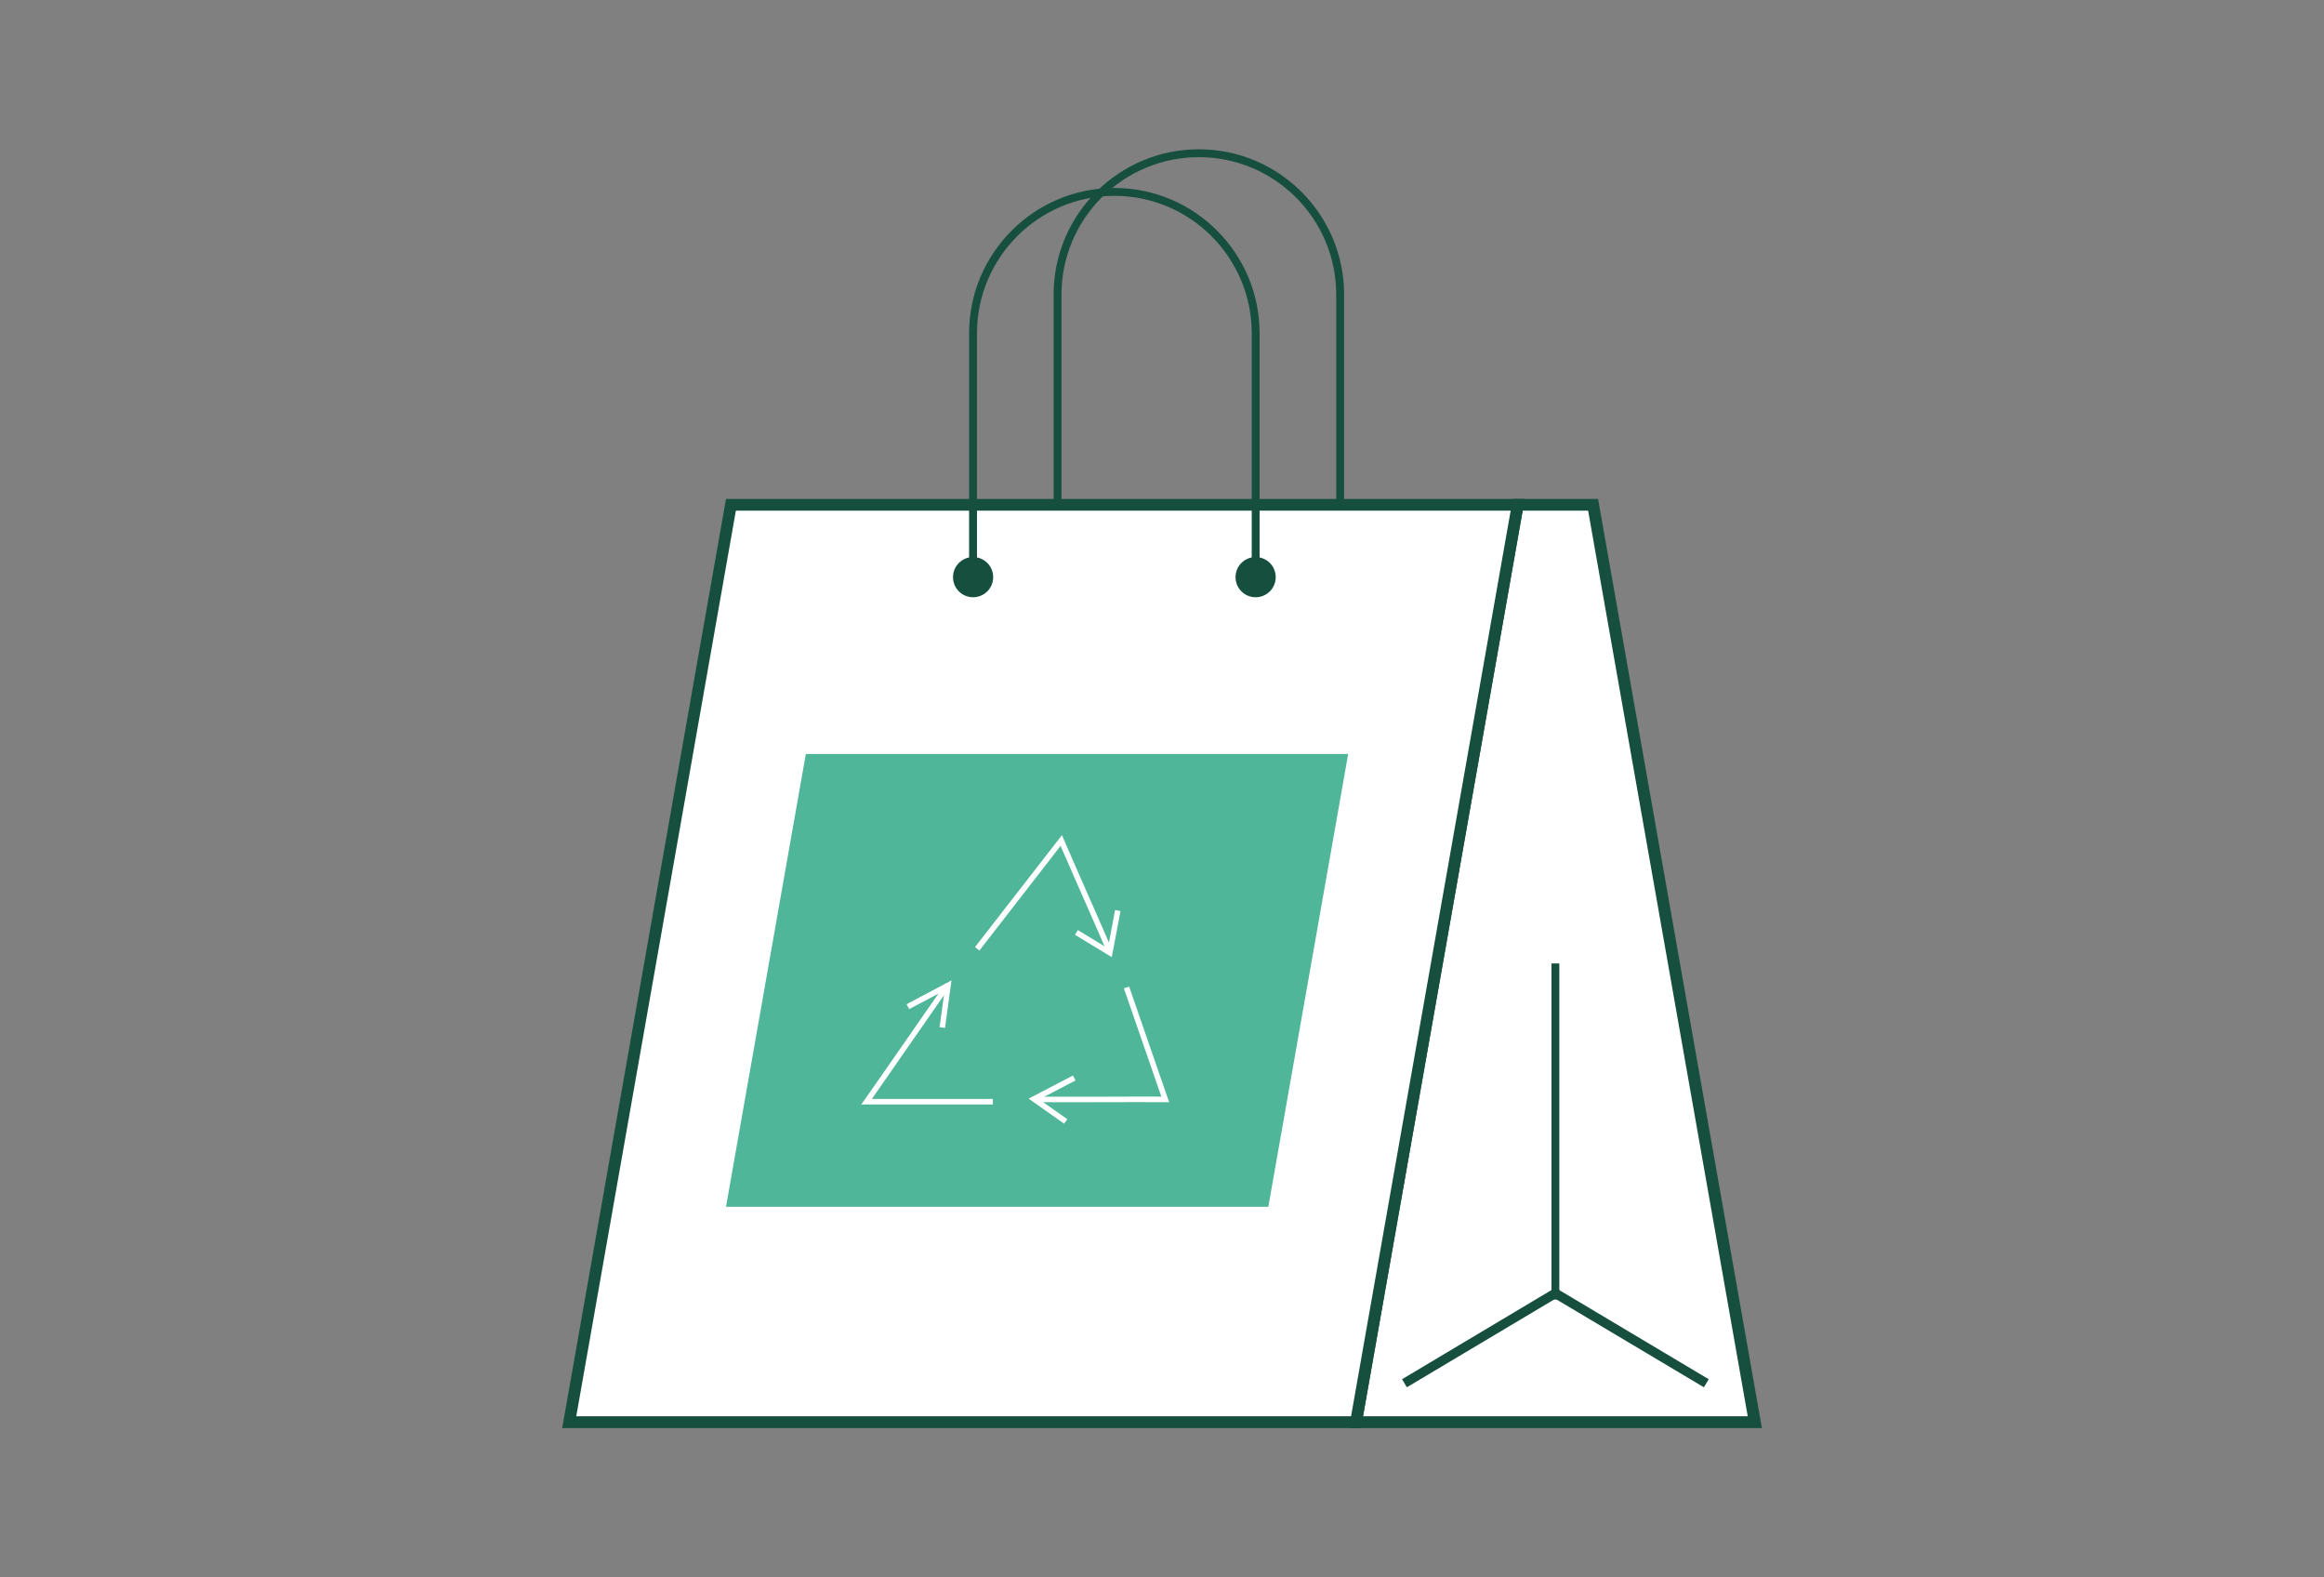 <?xml version="1.0" encoding="UTF-8"?>
<svg id="_圖層_1" data-name="圖層 1" xmlns="http://www.w3.org/2000/svg" xmlns:xlink="http://www.w3.org/1999/xlink" version="1.1" viewBox="0 0 280 190">
  <rect x="0" y="0" width="280" height="190" fill="#808080" stroke="none"/>
  <defs>
    <style>
      .cls-1 {
        fill: #003c7e;
      }

      .cls-1, .cls-2, .cls-3, .cls-4, .cls-5, .cls-6, .cls-7, .cls-8, .cls-9, .cls-10, .cls-11, .cls-12, .cls-13, .cls-14, .cls-15, .cls-16, .cls-17, .cls-18, .cls-19, .cls-20, .cls-21, .cls-22, .cls-23, .cls-24, .cls-25, .cls-26, .cls-27, .cls-28, .cls-29, .cls-30, .cls-31, .cls-32, .cls-33, .cls-34, .cls-35, .cls-36, .cls-37, .cls-38, .cls-39, .cls-40, .cls-41 {
        stroke-width: 0px;
      }

      .cls-2 {
        fill: #4fb299;
      }

      .cls-3 {
        fill: #469fa0;
      }

      .cls-4 {
        fill: #4db09b;
      }

      .cls-5 {
        fill: #47a19f;
      }

      .cls-6 {
        fill: #3472ac;
      }

      .cls-7 {
        fill: #306aad;
      }

      .cls-8 {
        fill: #3573ab;
      }

      .cls-9 {
        fill: #459da1;
      }

      .cls-10 {
        fill: #4aa89d;
      }

      .cls-42 {
        clip-path: url(#clippath);
      }

      .cls-11 {
        fill: none;
      }

      .cls-12 {
        fill: #50b699;
      }

      .cls-13 {
        fill: #50b399;
      }

      .cls-14 {
        fill: #4baa9c;
      }

      .cls-15 {
        fill: #50b699;
      }

      .cls-16 {
        fill: #3470ab;
      }

      .cls-17 {
        fill: #47a39e;
      }

      .cls-18 {
        fill: #174f3e;
      }

      .cls-19 {
        fill: #326bad;
      }

      .cls-20 {
        fill: #306cad;
      }

      .cls-21 {
        fill: #4dae9b;
      }

      .cls-22 {
        fill: #469ea0;
      }

      .cls-23 {
        fill: #46a29f;
      }

      .cls-24 {
        fill: #326dab;
      }

      .cls-25 {
        fill: #4fb499;
      }

      .cls-26 {
        fill: #346eac;
      }

      .cls-27 {
        fill: #4db19a;
      }

      .cls-28 {
        fill: #4cab9c;
      }

      .cls-29 {
        fill: #4caf9a;
      }

      .cls-30 {
        fill: #4cac9b;
      }

      .cls-31 {
        fill: #346fac;
      }

      .cls-32 {
        fill: #51b598;
      }

      .cls-33 {
        fill: #48a59e;
      }

      .cls-34 {
        fill: #3371ab;
      }

      .cls-35 {
        fill: #fff;
      }

      .cls-36 {
        fill: #47a0a1;
      }

      .cls-37 {
        fill: #4ba99c;
      }

      .cls-38 {
        fill: #49a69e;
      }

      .cls-39 {
        fill: #49a69d;
      }

      .cls-40 {
        fill: #47a39f;
      }

      .cls-41 {
        fill: #4bad9b;
      }
    </style>
    <clipPath id="clippath">
      <rect class="cls-11" x="-1500" y="-1295.37" width="1920" height="720"/>
    </clipPath>
  </defs>
  <g class="cls-42">
    <rect class="cls-1" x="-1925.01" y="-1130.12" width="2768.81" height="1985.55" transform="translate(-677.95 403.25) rotate(90)"/>
    <g>
      <path class="cls-12" d="M-1028.87,1074.74c-130.61-129.56-202.94-302.22-203.68-486.19-.74-183.96,70.2-357.21,199.76-487.81C-903.23-29.87-730.57-102.21-546.6-102.95c183.97-.74,357.2,70.2,487.81,199.76,269.62,267.45,271.38,704.39,3.92,974.01-236.12,238.03-604.32,267.31-872.88,86.85-35.63-23.94-69.54-51.6-101.12-82.93ZM-546.56-93.13c-181.34.73-351.54,72.04-479.25,200.78-263.64,265.77-261.9,696.47,3.87,960.11,31.15,30.89,64.54,58.13,99.68,81.74,264.73,177.85,627.69,149.01,860.43-85.61,263.63-265.77,261.9-696.47-3.87-960.11-31.21-30.96-64.87-58.51-100.57-82.5-111.57-74.96-242.91-114.97-380.28-114.42Z"/>
      <path class="cls-32" d="M-1028.69,1054.73c-265.18-267.47-263.32-700.82,4.16-966,129.57-128.46,301.41-198.77,483.86-197.99,182.45.78,353.67,72.56,482.14,202.15,265.18,267.47,263.32,700.82-4.16,966-234.76,232.75-597.24,259.78-861.72,82.09-36.86-24.76-71.84-53.53-104.28-86.25ZM-540.71-99.49c-179.84-.78-349.23,68.53-476.94,195.16-127.72,126.62-198.48,295.4-199.25,475.24-.77,179.84,68.53,349.23,195.16,476.94,126.62,127.72,295.4,198.48,475.24,199.26,179.84.77,349.22-68.53,476.94-195.16,127.72-126.62,198.48-295.4,199.25-475.25.77-179.84-68.53-349.22-195.16-476.94-32.03-32.31-66.76-60.97-103.69-85.78-109.03-73.26-237.21-112.89-371.56-113.47Z"/>
      <path class="cls-25" d="M-1028.52,1034.73c-260.75-267.5-255.26-697.25,12.24-958,129.58-126.31,300.59-194.6,481.54-192.29,180.94,2.31,350.15,74.94,476.47,204.53,126.31,129.58,194.6,300.59,192.29,481.54-2.31,180.94-74.95,350.15-204.53,476.46-129.58,126.31-300.59,194.6-481.54,192.29-133.22-1.7-260.08-41.53-368.14-114.13-38.71-26.01-75.01-56.22-108.33-90.4ZM-534.86-105.85c-178.35-2.28-346.91,65.03-474.63,189.53-263.66,257.01-269.07,680.6-12.07,944.27,124.5,127.73,291.28,199.32,469.63,201.6,178.35,2.28,346.91-65.04,474.63-189.53,127.72-124.5,199.32-291.29,201.6-469.64,2.28-178.35-65.03-346.91-189.53-474.63C-98.07,62.06-133.84,32.29-172,6.65c-106.51-71.56-231.56-110.81-362.86-112.49Z"/>
      <path class="cls-25" d="M-1028.34,1014.73c-124.16-129.59-190.43-299.78-186.59-479.21,3.84-179.43,77.32-346.63,206.92-470.8C-740.5-191.59-314.32-182.48-58.01,85.05c256.32,267.52,247.2,693.69-20.32,950-129.6,124.16-299.78,190.43-479.21,186.59-130.15-2.78-253.84-42.2-359.36-113.1-39.96-26.85-77.33-58.22-111.43-93.82ZM-1001.34,71.7c-127.73,122.38-200.15,287.17-203.94,464.02-3.79,176.85,61.53,344.59,183.91,472.32,122.38,127.72,287.17,200.15,464.02,203.94,176.85,3.79,344.59-61.53,472.32-183.91,127.73-122.38,200.15-287.17,203.94-464.02,3.78-176.85-61.53-344.59-183.91-472.32C-98.6,56.65-135.13,26.11-173.91.06c-252.65-169.75-598.83-147.37-827.43,71.64Z"/>
      <path class="cls-13" d="M-1028.17,994.73c-122.01-129.6-186.26-298.96-180.89-476.89,5.37-177.92,79.7-343.11,209.3-465.12,129.6-122.02,298.96-186.26,476.89-180.9C-344.96-122.81-179.78-48.49-57.76,81.13c122.02,129.6,186.26,298.96,180.89,476.89-5.36,177.92-79.7,343.11-209.3,465.12-230.51,217.01-576.07,237.61-828.43,68.04-40.55-27.24-78.71-59.42-113.58-96.45ZM-523.16-118.57c-175.36-5.29-342.28,58.03-470.01,178.28-127.74,120.26-201,283.06-206.28,458.42-5.29,175.36,58.03,342.28,178.29,470.01,34.38,36.52,71.96,68.2,111.94,95.07,248.71,167.08,589.31,146.8,816.48-67.06C170.94,767.89,183.5,351.4-64.75,87.71-99.13,51.19-136.97,19.15-177.6-8.15c-101.5-68.19-220.34-106.64-345.57-110.42Z"/>
      <path class="cls-2" d="M-1027.99,974.72c-119.87-129.61-182.09-298.15-175.19-474.56,6.89-176.41,82.07-339.58,211.68-459.44,129.61-119.87,298.15-182.09,474.56-175.19C-340.53-127.59-177.37-52.41-57.5,77.2,62.37,206.82,124.59,375.36,117.7,551.77c-6.89,176.41-82.07,339.58-211.69,459.45-129.61,119.87-298.15,182.09-474.56,175.19-124-4.84-241.44-43.42-341.91-110.92-42.47-28.54-81.92-62.25-117.54-100.76ZM-517.32-124.93c-173.86-6.79-339.96,54.53-467.7,172.66h0c-127.74,118.14-201.83,278.94-208.62,452.8-6.79,173.86,54.53,339.96,172.66,467.7,118.13,127.75,278.94,201.83,452.8,208.63,173.86,6.79,339.96-54.53,467.7-172.66,127.74-118.14,201.83-278.95,208.63-452.81,6.79-173.86-54.53-339.96-172.66-467.7C-99.62,45.73-138.48,12.52-180.34-15.61c-99.01-66.52-214.78-104.55-336.97-109.32Z"/>
      <path class="cls-27" d="M-1027.82,954.72c-117.72-129.62-177.92-297.33-169.49-472.23,8.42-174.9,84.44-336.05,214.07-453.77C-715.66-214.3-300.25-194.3-57.24,73.29,60.48,202.91,120.67,370.62,112.25,545.52c-8.42,174.9-84.44,336.06-214.07,453.77-227.54,206.64-561.95,223.12-806.37,58.89-43.02-28.9-83.27-63.42-119.63-103.46ZM-976.86,35.74c-127.75,116.01-202.67,274.83-210.97,447.2-8.3,172.36,51.03,337.64,167.04,465.39,35.86,39.48,75.49,73.47,117.9,101.96,240.88,161.81,570.46,145.6,794.69-58.04,127.74-116.01,202.67-274.83,210.96-447.2,8.3-172.36-51.03-337.64-167.04-465.39C-100.13,40.19-139.76,6.2-182.17-22.29c-240.87-161.83-570.46-145.6-794.69,58.04Z"/>
      <path class="cls-4" d="M-1027.64,934.71c-238.58-267.61-214.96-679.43,52.65-918,129.64-115.57,296.52-173.74,469.91-163.8C-331.69-137.14-172.55-60.27-56.98,69.37,58.59,199,116.76,365.89,106.81,539.27c-9.94,173.39-86.81,332.52-216.45,448.09-129.64,115.57-296.52,173.74-469.91,163.8-117.85-6.76-229.11-44.44-324.59-108.58-44.99-30.23-86.49-66.34-123.51-107.87ZM-505.62-137.66c-170.87-9.8-335.33,47.53-463.08,161.42-263.72,235.11-287,640.94-51.89,904.67,113.9,127.76,270.72,203.51,441.59,213.31,170.87,9.8,335.33-47.53,463.08-161.42,127.75-113.89,203.51-270.72,213.31-441.59,9.8-170.87-47.52-335.33-161.42-463.08C-100.52,34.72-141.4-.86-185.75-30.65c-94.08-63.21-203.74-100.35-319.87-107.01Z"/>
      <path class="cls-29" d="M-1027.47,914.7c-113.42-129.65-169.57-295.7-158.1-467.58,11.47-171.88,89.19-329,218.84-442.42C-699.09-229.44-290.87-202.19-56.72,65.45,56.7,195.09,112.84,361.15,101.37,533.03c-11.47,171.88-89.19,329-218.84,442.42-129.65,113.42-295.71,169.57-467.58,158.1-114.79-7.66-222.97-44.86-315.98-107.35-46.26-31.08-88.77-68.43-126.44-111.49ZM-960.54,11.77c-127.76,111.77-204.35,266.61-215.65,435.98-11.31,169.38,44.02,333.01,155.79,460.78,111.77,127.75,266.6,204.34,435.98,215.65,169.38,11.3,333.01-44.02,460.77-155.8C4.11,856.61,80.7,701.78,92,532.4,103.31,363.03,47.98,199.39-63.79,71.63-101.01,29.08-142.68-7.28-187.53-37.41-420.68-194.06-739.35-181.74-960.54,11.77Z"/>
      <path class="cls-29" d="M-1027.29,894.7c-229.71-267.66-198.83-672.29,68.83-902C-690.81-237-286.17-206.11-56.47,61.53c229.71,267.66,198.83,672.29-68.83,902-222.9,191.29-540.77,201.87-773.52,45.49-46.74-31.4-90.06-69.56-128.48-114.32ZM-952.39-.21c-263.75,226.35-294.17,625.08-67.82,888.83,226.37,263.73,625.08,294.18,888.83,67.82C132.37,730.09,162.8,331.36-63.55,67.61-101.42,23.48-144.08-14.08-190.16-45.04-419.5-199.12-732.76-188.7-952.39-.21Z"/>
      <path class="cls-21" d="M-1027.12,874.69c-109.13-129.67-161.22-294.07-146.7-462.93,14.53-168.85,93.94-321.94,223.61-431.07C-682.52-244.57-281.46-210.06-56.21,57.61c225.27,267.68,190.77,668.72-76.91,893.99-129.67,109.13-294.07,161.23-462.93,146.7-108.66-9.35-210.77-45.55-298.86-104.74-48.8-32.79-93.31-72.64-132.21-118.87ZM-944.23-12.2c-127.77,107.53-206.02,258.38-220.34,424.76-14.31,166.38,37.02,328.38,144.55,456.15,107.53,127.77,258.38,206.02,424.76,220.34,166.38,14.31,328.38-37.02,456.15-144.55C124.66,722.53,158.66,327.35-63.31,63.59-101.79,17.87-145.46-20.94-192.76-52.72-418.32-204.27-726.19-195.7-944.23-12.2Z"/>
      <path class="cls-41" d="M-1026.95,854.69c-220.83-267.7-182.7-665.16,85-885.99C-674.25-252.14-276.8-214-55.95,53.69c220.83,267.7,182.71,665.16-85,885.99-219.66,181.21-526.64,188.06-751.78,36.8-49.23-33.08-94.59-73.76-134.22-121.8ZM-936.07-24.19c-263.77,217.6-301.35,609.22-83.75,873,105.4,127.78,254.27,206.86,419.15,222.68,164.89,15.82,326.07-33.52,453.85-138.93C116.95,714.96,154.52,323.34-63.08,59.56-102.13,12.21-146.79-27.84-195.32-60.44c-221.82-149.03-524.32-142.28-740.75,36.26Z"/>
      <path class="cls-30" d="M-1026.77,834.68c-104.83-129.69-152.88-292.44-135.3-458.27,17.58-165.83,98.69-314.89,228.38-419.71,129.69-104.83,292.44-152.88,458.27-135.3C-309.59-161.02-160.53-79.92-55.7,49.77,49.13,179.46,97.18,342.22,79.6,508.05c-17.58,165.83-98.69,314.89-228.38,419.71-218,176.21-519.59,181.26-740.95,32.53-50.49-33.92-96.84-75.88-137.04-125.6ZM-476.38-169.48c-163.39-17.32-323.75,30.02-451.54,133.31-127.78,103.29-207.7,250.16-225.02,413.55-17.32,163.39,30.02,323.75,133.31,451.53,213.21,263.8,601.29,304.93,865.08,91.72,127.79-103.29,207.7-250.15,225.02-413.55C87.8,343.68,40.45,183.33-62.83,55.54-102.26,6.76-148.02-35.02-198.64-69.03c-81.99-55.09-176.72-89.73-277.74-100.45Z"/>
      <path class="cls-28" d="M-1026.59,814.67c-211.96-267.75-166.58-658.02,101.17-869.98h0c129.7-102.68,291.63-148.7,455.94-129.6C-305.16-165.8-158.12-83.84-55.44,45.86c211.96,267.75,166.58,658.02-101.17,869.98-216.3,171.24-512.54,174.54-730.16,28.31-51.76-34.78-99.09-78.03-139.82-129.47ZM-470.53-175.85c-161.9-18.83-321.44,26.52-449.23,127.69-263.8,208.84-308.52,593.37-99.68,857.17,40.14,50.7,86.75,93.3,137.76,127.57,214.41,144.04,506.31,140.81,719.41-27.89C101.53,699.85,146.25,315.32-62.59,51.52-102.51,1.09-149.22-41.99-201.11-76.86c-79.61-53.49-171.41-87.59-269.42-98.99Z"/>
      <path class="cls-28" d="M-1026.41,794.66c-100.53-129.71-144.53-290.81-123.9-453.61,20.64-162.81,103.43-307.83,233.15-408.36,129.71-100.53,290.81-144.53,453.61-123.89C-300.74-170.57-155.72-87.76-55.19,41.94c207.53,267.77,158.52,654.45-109.25,861.98-129.71,100.53-290.81,144.53-453.61,123.89-96.45-12.22-186.64-46.25-265.05-98.94-53.95-36.25-102.33-81.34-143.31-134.21ZM-464.69-182.21c-160.4-20.33-319.12,23.02-446.92,122.07-127.8,99.05-209.38,241.93-229.71,402.33-20.33,160.4,23.02,319.12,122.07,446.92,99.03,127.8,241.93,209.38,402.33,229.71,160.41,20.33,319.12-23.02,446.92-122.07C93.82,692.28,142.11,311.31-62.35,47.49-102.73-4.6-150.38-49.01-203.54-84.73c-77.25-51.9-166.13-85.44-261.14-97.48Z"/>
      <path class="cls-14" d="M-1026.24,774.66c-203.09-267.79-150.45-650.88,117.34-853.97,129.72-98.38,289.99-140.36,451.29-118.19C-296.32-175.34-153.32-91.7-54.93,38.02,43.45,167.75,85.42,328.02,63.26,489.31c-22.16,161.29-105.81,304.3-235.53,402.68-212.82,161.4-498.44,161.29-708.69,20.03-54.3-36.48-103.59-82.4-145.28-137.37ZM-458.84-188.58c-158.91-21.83-316.81,19.52-444.61,116.45-263.83,200.09-315.69,577.51-115.61,841.34,41.08,54.17,89.62,99.39,143.13,135.34,207.13,139.15,488.55,139.27,698.21-19.74,127.8-96.92,210.22-237.82,232.05-396.73C76.17,329.17,34.82,171.27-62.11,43.47-102.91-10.33-151.49-56.07-205.94-92.66c-74.89-50.32-160.89-83.28-252.9-95.92Z"/>
      <path class="cls-37" d="M-1026.06,754.65c-96.23-129.73-136.18-289.17-112.49-448.95,23.69-159.78,108.18-300.77,237.92-397.01C-632.82-289.97-253.32-233.7-54.67,34.11c198.65,267.81,142.39,647.31-125.42,845.96-211.04,156.55-491.39,154.8-698.01,15.98-55.58-37.34-105.85-84.64-147.96-141.41ZM-895.3-84.12c-263.84,195.71-319.28,569.59-123.57,833.43,195.7,263.85,569.58,319.28,833.43,123.57C78.41,677.17,133.84,303.29-61.87,39.44-103.37-16.5-152.87-63.07-207.64-99.86c-203.54-136.75-479.77-138.47-687.67,15.74Z"/>
      <path class="cls-10" d="M-1025.89,734.64c-194.21-267.84-134.32-643.74,133.51-837.95h0C-624.54-297.53-248.64-237.65-54.42,30.19,39.66,159.94,77.59,318.55,52.37,476.82c-25.22,158.27-110.56,297.25-240.3,391.32-209.23,151.72-484.36,148.4-687.36,11.99-56.86-38.21-108.1-86.89-150.6-145.5ZM-887.15-96.11h0c-263.86,191.33-322.86,561.66-131.53,825.52,191.35,263.86,561.67,322.86,825.52,131.53,127.82-92.68,211.89-229.6,236.74-385.52C68.42,319.5,31.06,163.24-61.63,35.42c-41.88-57.75-92.33-105.69-148.36-143.33-199.98-134.36-471.05-137.65-677.16,11.81Z"/>
      <path class="cls-10" d="M-1025.71,714.63c-91.93-129.75-127.83-287.54-101.09-444.3,26.74-156.75,112.93-293.71,242.69-385.64h0c129.75-91.93,287.54-127.83,444.3-101.09C-283.06-189.66-146.1-103.47-54.17,26.28,37.76,156.03,73.67,313.82,46.92,470.58c-26.74,156.76-112.93,293.71-242.69,385.65-207.36,146.92-477.33,142.03-676.74,8.05-58.17-39.08-110.34-89.16-153.2-149.65ZM-441.3-207.68c-154.42-26.35-309.87,9.02-437.69,99.59h0c-127.82,90.56-212.73,225.49-239.08,379.91-26.35,154.43,9.02,309.87,99.59,437.7,42.23,59.61,93.6,108.91,150.92,147.42,196.44,131.96,462.42,136.8,666.68-7.93C-73.05,758.44,11.85,623.51,38.2,469.09,64.55,314.66,29.18,159.22-61.39,31.39c-41.85-59.07-93.16-108.96-151.5-148.16-67.91-45.63-145.35-76.75-228.41-90.92Z"/>
      <path class="cls-39" d="M-1025.53,694.62c-89.78-129.76-123.66-286.72-95.39-441.97,28.27-155.25,115.31-290.19,245.07-379.97h0c129.76-89.77,286.73-123.66,441.97-95.39C-278.63-194.44-143.69-107.4-53.91,22.36c185.34,267.88,118.19,636.6-149.68,821.94-205.49,142.17-470.3,135.78-666.17,4.17-59.47-39.96-112.6-91.47-155.76-153.86ZM-435.45-214.05c-152.93-27.85-307.55,5.52-435.39,93.97-127.83,88.45-213.57,221.38-241.42,374.31-27.85,152.93,5.52,307.55,93.97,435.38,42.53,61.48,94.84,112.2,153.44,151.57,192.95,129.61,453.84,135.93,656.25-4.12C55.29,654.48,121.44,291.25-61.14,27.37c-42.12-60.88-94.32-112.2-153.98-152.28-65.61-44.08-140.24-74.55-220.33-89.14Z"/>
      <path class="cls-39" d="M-1025.35,674.61c-87.63-129.78-119.49-285.91-89.69-439.64,29.8-153.73,117.68-286.65,247.46-374.29C-599.69-320.22-234.56-249.44-53.66,18.45,127.24,286.35,56.47,651.47-211.43,832.37c-203.57,137.47-463.27,129.62-655.63.36-60.78-40.84-114.85-93.81-158.29-158.13ZM-862.69-132.08c-127.84,86.33-214.41,217.27-243.77,368.71-29.35,151.44,2.02,305.24,88.35,433.08,42.8,63.39,96.03,115.54,155.93,155.78,189.49,127.29,445.34,135.05,645.86-.36C47.58,646.93,117.3,287.25-60.9,23.34c-42.8-63.38-96.04-115.54-155.93-155.78-189.48-127.31-445.34-135.05-645.86.36Z"/>
      <path class="cls-38" d="M-1025.17,654.6c-85.48-129.78-115.31-285.09-83.98-437.3,31.33-152.22,120.05-283.13,249.84-368.61h0c129.78-85.47,285.1-115.31,437.3-83.98C-269.8-203.97-138.89-115.25-53.41,14.54,32.08,144.32,61.9,299.63,30.58,451.84-.75,604.06-89.47,734.96-219.26,820.45c-129.78,85.49-285.09,115.31-437.3,83.98-75.33-15.5-145.43-45.05-207.39-86.69-63.25-42.5-118.03-97.59-161.21-163.15ZM-423.76-226.79c-149.94-30.86-302.93-1.48-430.78,82.73-127.84,84.21-215.25,213.16-246.11,363.1-30.86,149.95-1.48,302.93,82.73,430.78,84.21,127.84,213.16,215.25,363.1,246.1,149.94,30.86,302.93,1.48,430.78-82.73C-96.19,728.99-8.79,600.04,22.07,450.09c30.86-149.95,1.48-302.93-82.73-430.78-42.54-64.58-96.49-118.84-158.81-160.71-61.04-41.01-130.1-70.13-204.3-85.4Z"/>
      <path class="cls-33" d="M-1024.99,634.58c-83.33-129.8-111.13-284.27-78.28-434.97,32.85-150.7,122.43-279.59,252.22-362.92,129.79-83.33,284.27-111.13,434.97-78.28C-265.38-208.75-136.49-119.17-53.15,10.62,118.87,278.56,40.85,636.5-227.09,808.52c-129.79,83.33-284.27,111.13-434.98,78.28-72.34-15.77-139.65-44.61-199.32-84.7-64.62-43.42-120.28-100.04-163.61-167.53ZM-846.39-156.05c-127.85,82.09-216.09,209.05-248.45,357.5-32.36,148.45-4.98,300.61,77.11,428.47,82.08,127.86,209.04,216.09,357.5,248.45,148.45,32.36,300.62,4.98,428.47-77.11C32.17,631.81,109.04,279.22-60.42,15.29c-43.2-67.29-98.28-122.39-160.78-164.38-182.66-122.72-428.55-133.21-625.19-6.96Z"/>
      <path class="cls-17" d="M-1024.81,614.57c-167.59-267.96-85.93-622.3,182.03-789.89C-574.83-342.9-220.48-261.25-52.9,6.71,114.69,274.67,33.03,629.01-234.93,796.6c-129.8,81.18-283.45,106.96-432.64,72.58-69.38-15.99-133.92-44.09-191.29-82.64-66.01-44.35-122.52-102.52-165.95-171.97ZM-838.24-168.04C-1102.18-2.96-1182.62,346.08-1017.54,610.02c165.09,263.95,514.12,344.39,778.06,179.3C24.47,624.25,104.91,275.21-60.17,11.26c-43.34-69.29-99.33-125.91-163.14-168.79-179.29-120.46-420.26-132.26-614.92-10.52Z"/>
      <path class="cls-40" d="M-1024.63,594.56c-79.03-129.81-102.78-282.63-66.87-430.31,35.91-147.68,127.18-272.53,256.99-351.56C-566.55-350.46-215.8-265.19-52.65,2.8,26.39,132.61,50.14,285.43,14.23,433.11c-35.91,147.68-127.17,272.53-256.99,351.56-129.81,79.03-282.63,102.78-430.31,66.87-66.42-16.15-128.21-43.49-183.3-80.51-67.4-45.29-124.77-105.05-168.26-176.48ZM-406.22-245.91c-145.46-35.37-295.99-11.98-423.87,65.87-127.87,77.85-217.76,200.83-253.13,346.29-35.37,145.47-11.98,295.99,65.87,423.86,77.85,127.86,200.83,217.76,346.29,253.14,145.46,35.37,295.99,11.98,423.87-65.87C-119.33,699.54-29.43,576.56,5.94,431.1,41.31,285.63,17.92,135.1-59.93,7.23c-42.84-70.36-99.34-129.22-165.73-173.83-54.26-36.46-115.14-63.4-180.56-79.3Z"/>
      <path class="cls-40" d="M-1024.45,574.54c-158.71-267.99-69.8-615.15,198.2-773.86C-558.26-358.02-211.1-269.11-52.39-1.11,106.31,266.88,17.4,614.04-250.59,772.74c-193.51,114.6-428.25,100.1-603.56-17.68-67.49-45.34-126.19-106.03-170.3-180.52ZM-821.94-192.02c-127.88,75.73-218.61,196.72-255.48,340.7-36.87,143.97-15.47,293.68,60.26,421.56,156.33,263.97,498.27,351.55,762.25,195.23C9.07,609.13,96.65,267.18-59.68,3.2c-43.46-73.39-101.26-133.13-167.75-177.81-172.67-116.01-403.92-130.29-594.51-17.42Z"/>
      <path class="cls-23" d="M-1024.27,554.53c-154.27-268.01-61.73-611.57,206.29-765.84C-549.97-365.58-206.42-273.05-52.14-5.02,102.13,262.99,9.59,606.55-258.43,760.82c-129.83,74.73-281,94.43-425.64,55.47-60.55-16.31-116.9-42.07-167.47-76.04-70.24-47.19-129.28-110.22-172.73-185.71ZM-813.79-204.02c-263.99,151.96-355.14,490.35-203.19,754.35,73.61,127.88,192.61,219.45,335.09,257.82,142.48,38.38,291.37,18.98,419.26-54.63C1.37,601.57,92.52,263.17-59.44-.83c-43.45-75.49-102.14-136.84-169.99-182.42-169.41-113.82-395.86-129.27-584.36-20.77Z"/>
      <path class="cls-5" d="M-1024.09,534.52c-149.83-268.03-53.66-607.99,214.37-757.83h0C-541.68-373.14-201.72-276.98-51.89-8.93,20.69,120.91,38.36,271.24-2.13,414.38c-40.49,143.13-134.29,261.93-264.14,334.51-189.23,105.78-414.3,88.95-583.02-24.4-70.26-47.21-130.75-111.16-174.81-189.97ZM-805.64-216.01c-264.01,147.58-358.74,482.44-211.15,746.45,147.58,264.01,482.43,358.73,746.44,211.16C-142.45,670.1-50.06,553.09-10.18,412.1,29.71,271.12,12.3,123.04-59.19-4.85c-43.4-77.64-102.96-140.61-172.18-187.11-166.17-111.64-387.89-128.22-574.27-24.04Z"/>
      <path class="cls-36" d="M-1023.91,514.5c-145.39-268.05-45.6-604.41,222.46-749.81C-533.4-380.69-197.04-280.91-51.64-12.84,93.75,255.21-6.04,591.57-274.1,736.96c-187.05,101.45-407.34,83.53-572.82-27.65-71.66-48.15-133.06-113.81-176.99-194.81ZM-797.49-228c-127.9,69.37-221.13,184.4-262.51,323.89-41.39,139.49-25.97,286.75,43.4,414.65,143.19,264.02,474.51,362.33,738.54,219.12C-14.03,586.45,84.26,255.14-58.95-8.88c-43.28-79.8-103.73-144.45-174.33-191.88-162.98-109.5-379.99-127.16-564.22-27.24Z"/>
      <path class="cls-3" d="M-1023.73,494.49c-68.28-129.86-81.9-278.54-38.36-418.64,43.54-140.11,139.04-254.87,268.9-323.15C-525.11-388.25-192.34-284.83-51.39-16.76,89.56,251.32-13.87,584.08-281.94,725.03c-184.84,97.19-400.39,78.21-562.66-30.82-73.07-49.1-135.36-116.49-179.13-199.72ZM-789.34-239.99c-127.91,67.25-221.97,180.29-264.86,318.29-42.89,138-29.47,284.44,37.78,412.35,138.83,264.03,466.6,365.91,730.64,227.08C-21.73,578.89,80.13,251.13-58.7-12.91c-43.11-82-104.45-148.36-176.43-196.72-159.82-107.38-372.16-126.08-554.21-30.36Z"/>
      <path class="cls-22" d="M-1023.54,474.47c-66.13-129.87-77.72-277.72-32.65-416.3,45.07-138.59,141.42-251.34,271.29-317.46C-516.82-395.81-187.65-288.76-51.14-20.66,14.98,109.2,26.58,257.05-18.49,395.64c-45.07,138.59-141.41,251.33-271.28,317.46-129.87,66.13-277.72,77.73-416.31,32.66-48.99-15.93-94.73-38.26-136.34-66.22-76.11-51.14-138.37-121.1-181.12-205.07ZM-371.14-284.15c-136.51-44.39-282.13-32.97-410.05,32.16-127.92,65.13-222.81,176.18-267.2,312.69-44.4,136.51-32.97,282.13,32.16,410.05,65.14,127.92,176.19,222.82,312.69,267.21,136.51,44.39,282.13,32.97,410.05-32.16,127.92-65.14,222.81-176.19,267.21-312.69C18.11,256.6,6.68,110.97-58.45-16.94c-42.12-82.71-103.42-151.61-178.4-201.98-40.98-27.53-86.05-49.53-134.29-65.22Z"/>
      <path class="cls-22" d="M-1023.36,454.46c-63.98-129.87-73.55-276.9-26.95-413.97,46.6-137.08,143.79-247.8,273.67-311.78C-508.54-403.36-182.96-292.68-50.9-24.58,81.17,243.53-29.5,569.1-297.61,701.17c-180.3,88.81-386.54,67.87-542.5-36.92-75.96-51.03-140-121.99-183.25-209.8ZM-773.04-263.98c-127.93,63.02-223.65,172.08-269.55,307.1-45.9,135.02-36.47,279.83,26.55,407.75,130.09,264.08,450.76,373.09,714.85,243C-37.13,563.78,71.88,243.1-58.2-20.98c-42.61-86.51-105.68-156.37-180.5-206.64-153.6-103.2-356.77-123.83-534.34-36.36Z"/>
      <path class="cls-9" d="M-1023.17,434.44c-61.82-129.89-69.37-276.07-21.25-411.63,48.13-135.56,146.16-244.27,276.05-306.09,129.89-61.83,276.07-69.37,411.64-21.25C-221.18-256.41-112.48-158.37-50.65-28.48c127.63,268.13,13.33,590.1-254.8,717.73-129.88,61.82-276.07,69.37-411.63,21.24-43.31-15.38-83.88-35.85-121.06-60.83-79.18-53.2-142.96-126.84-185.03-215.22ZM-359.45-296.9c-133.52-47.4-277.52-39.97-405.45,20.93h0c-127.93,60.9-224.5,167.97-271.9,301.49-47.4,133.52-39.97,277.52,20.93,405.45,60.9,127.93,167.97,224.5,301.49,271.9,133.52,47.41,277.52,39.97,405.45-20.93C-44.83,556.23,67.76,239.09-57.96-25.01c-41.44-87.06-104.25-159.58-182.25-211.98-36.61-24.6-76.59-44.77-119.24-59.91Z"/>
      <path class="cls-8" d="M-1012.85-242.25c-53.62-130.25-53.31-273.57.88-403.59,54.18-130.01,155.75-231.14,285.99-284.76,130.25-53.62,273.58-53.31,403.59.88C-54.01-817.87,73.34-508.53-38.51-240.14-150.36,28.25-459.7,155.6-728.09,43.75c-32.67-13.61-63.49-30.21-92.22-49.51-85.59-57.51-152.39-138.97-192.54-236.48ZM-324.38-924.95c-128.74-53.65-270.66-53.96-399.63-.87-128.97,53.09-229.54,153.23-283.2,281.97-53.65,128.74-53.96,270.66-.86,399.63C-954.98-115.25-854.86-14.68-726.1,38.98-460.35,149.73-154.03,23.63-43.28-242.13c97.3-233.48,11.81-498.23-190.6-634.21-27.98-18.8-58.23-35.15-90.51-48.61Z"/>
      <path class="cls-6" d="M-1018.3-259.88c-52.1-131.76-49.78-275.92,6.55-405.93,56.32-130.01,159.9-230.3,291.66-282.41,131.76-52.11,275.92-49.78,405.93,6.54,130,56.32,230.3,159.9,282.41,291.66,52.1,131.76,49.78,275.92-6.54,405.93C-94.62-114.08-198.2-13.78-329.96,38.32c-131.76,52.1-275.92,49.78-405.93-6.54-30.36-13.15-59.08-28.87-85.97-46.93-88.24-59.29-156.51-143.74-196.44-244.73ZM-316.2-936.98c-128.76-55.78-271.53-58.08-402.01-6.48-130.49,51.6-233.07,150.93-288.85,279.69-55.78,128.75-58.08,271.53-6.48,402.01,51.6,130.49,150.93,233.06,279.69,288.85,128.76,55.78,271.53,58.08,402.02,6.48C-201.35-18.04-98.77-117.36-42.99-246.12c55.78-128.76,58.08-271.53,6.48-402.02-39.55-100.02-107.15-183.64-194.55-242.36-26.62-17.88-55.08-33.46-85.14-46.48Z"/>
      <path class="cls-34" d="M-1011.53-685.79c120.69-268.38,437.22-388.53,705.6-267.84,129.99,58.47,229.47,164.06,280.06,297.33,50.59,133.27,46.25,278.26-12.21,408.27C-96.55-118.03-202.14-18.57-335.41,32.02c-133.27,50.59-278.26,46.25-408.27-12.21-27.99-12.59-54.34-27.29-79.01-43.86-211.8-142.3-296.94-421.35-188.84-661.74ZM-308.01-949.02c-265.83-119.54-579.36-.53-698.91,265.31-119.54,265.84-.52,579.37,265.31,698.9,128.78,57.91,272.39,62.21,404.4,12.1C-205.2-22.82-100.61-121.34-42.71-250.11c107.08-238.12,22.76-514.5-187.05-655.46-24.42-16.4-50.54-30.98-78.26-43.44Z"/>
      <path class="cls-16" d="M-1011.31-705.76c125.11-268.37,445.23-384.93,713.6-259.83C-29.38-840.47,87.23-520.36-37.88-251.99-162.98,16.39-483.11,132.95-751.48,7.84c-25.72-11.99-50.03-25.76-72.88-41.11-215.61-144.86-300.06-429.83-186.94-672.49ZM-299.82-961.05c-265.87-123.94-583.01-8.46-706.95,257.4-123.94,265.87-8.47,583,257.41,706.95C-483.49,127.24-166.36,11.77-42.42-254.1c112.07-240.41,28.41-522.7-185.2-666.22-22.62-15.2-46.74-28.86-72.21-40.73Z"/>
      <path class="cls-31" d="M-1011.09-725.74c62.74-130,172.36-227.79,308.65-275.35,136.29-47.56,282.95-39.2,412.95,23.55,130,62.74,227.79,172.36,275.36,308.65,47.56,136.29,39.2,282.95-23.55,412.96C-100.41-125.93-210.03-28.14-346.32,19.42c-136.29,47.56-282.95,39.2-412.96-23.55-23.49-11.33-45.76-24.14-66.81-38.29-219.46-147.45-303.18-438.44-185-683.32ZM-291.63-973.08c-128.81-62.17-274.12-70.45-409.17-23.33-135.04,47.13-243.66,144.02-305.82,272.83-128.34,265.91-16.44,586.64,249.5,714.99,128.81,62.17,274.13,70.45,409.17,23.33C-212.91-32.38-104.3-129.28-42.13-258.09c62.17-128.81,70.45-274.13,23.33-409.17-38.57-110.54-110.49-203.36-205.96-267.51-21.17-14.22-43.5-27.03-66.87-38.32Z"/>
      <path class="cls-31" d="M-1010.86-745.71c64.88-130,176.51-226.96,314.31-273.01,137.81-46.05,285.29-35.67,415.3,29.21C-12.91-855.56,96.48-528.26-37.46-259.89-102.35-129.89-213.97-32.93-351.77,13.11c-137.81,46.05-285.29,35.67-415.3-29.21-21.28-10.62-41.55-22.45-60.79-35.38-223.39-150.09-306.33-447.15-183.01-694.23ZM-283.44-985.12c-128.83-64.3-274.99-74.58-411.56-28.95-136.56,45.63-247.18,141.71-311.48,270.55-122.22,244.88-40.05,539.25,181.36,687.98,19.05,12.8,39.17,24.54,60.24,35.06C-498.93,112.25-174.58,3.87-41.84-262.08,80.37-506.96-1.81-801.31-223.2-950.06c-19.05-12.8-39.17-24.54-60.24-35.06Z"/>
      <path class="cls-26" d="M-1045.52-348.04c-44.53-139.32-32.15-287.64,34.88-417.64,67.02-130,180.66-226.12,319.97-270.66,139.32-44.53,287.64-32.15,417.64,34.88C-4.67-863.11,101.11-532.21-37.25-263.84-175.6,4.52-506.5,110.29-774.86-28.07c-19.23-9.91-37.71-20.84-55.39-32.73-101.91-68.47-177.31-168.53-215.26-287.25ZM-275.25-997.15c-128.85-66.43-275.86-78.71-413.94-34.57-138.08,44.14-250.71,139.41-317.14,268.26-66.43,128.85-78.71,275.86-34.57,413.94,44.14,138.09,139.39,250.72,268.26,317.14C-506.65,104.76-178.69-.07-41.56-266.06,85.82-513.13,4.45-813.64-220.92-965.06c-17.27-11.6-35.39-22.33-54.33-32.09Z"/>
      <path class="cls-24" d="M-1010.42-785.65c142.77-268.36,477.26-370.54,745.61-227.77C3.51-870.64,105.73-536.16-37.04-267.8-106.2-137.8-221.85-42.51-362.67.5c-140.83,43.02-289.98,28.62-419.98-40.54-16.97-9.03-33.26-18.81-48.88-29.31-231.41-155.48-312.63-464.91-178.89-716.3ZM-267.05-1009.18c-266.03-141.53-597.61-40.24-739.14,225.79-141.53,266.03-40.24,597.6,225.79,739.13C-651.53,24.3-503.68,38.57-364.07-4.08-224.47-46.72-109.83-141.18-41.27-270.05,91.32-519.27,10.82-825.99-218.61-980.13c-15.47-10.39-31.64-20.11-48.45-29.05Z"/>
      <path class="cls-20" d="M-1010.2-805.61c147.19-268.36,485.26-366.94,753.61-219.75h0C-126.6-954.07-32.13-836.4,9.37-694.07c41.51,142.34,25.1,292.32-46.2,422.32C-108.13-141.76-225.79-47.31-368.13-5.8c-142.34,41.51-292.32,25.1-422.32-46.2-14.86-8.15-29.18-16.88-42.99-26.15-235.53-158.25-315.81-473.97-176.77-727.47ZM-258.86-1021.21h0c-266.07-145.93-601.25-48.19-747.18,217.88-70.69,128.89-86.96,277.59-45.81,418.72,41.15,141.12,134.78,257.77,263.69,328.47C-659.28,14.54-510.58,30.8-369.45-10.35-228.33-51.5-111.68-145.15-40.99-274.03,29.71-402.92,45.98-551.62,4.82-692.75c-36.41-124.88-113.93-230.59-220.59-302.25-13.88-9.32-28.26-18.07-43.09-26.21Z"/>
      <path class="cls-19" d="M-1061.84-400.92c-39.99-143.85-21.57-294.66,51.86-424.66,73.44-129.99,193.11-223.61,336.95-263.6,143.85-39.99,294.66-21.57,424.66,51.86C19.98-885.76,114.98-544.07-36.62-275.71-188.22-7.36-529.88,87.63-798.23-63.97c-12.89-7.28-25.4-15.01-37.56-23.17-110.46-74.22-190.02-184.19-226.05-313.78ZM-250.67-1033.25c-128.91-72.82-278.46-91.09-421.1-51.43-142.64,39.66-261.31,132.49-334.13,261.4-72.83,128.9-91.09,278.46-51.43,421.1,39.66,142.64,132.49,261.3,261.4,334.13C-529.82,82.28-191.03-11.91-40.7-278.02,102.48-531.47,23.87-850.82-213.84-1010.53c-11.87-7.97-24.17-15.57-36.83-22.72Z"/>
      <path class="cls-7" d="M-1067.28-418.55c-38.48-145.36-18.05-297,57.53-427,75.58-129.99,197.25-222.78,342.61-261.26,145.36-38.48,297-18.05,427,57.52C-110.16-973.69-17.37-852.03,21.11-706.67c38.48,145.36,18.05,297.01-57.52,427C-111.98-149.68-233.66-56.89-379.02-18.41-524.38,20.07-676.03-.36-806.02-75.94c-10.83-6.3-21.38-12.9-31.68-19.82-113.38-76.17-194.3-189.54-229.57-322.79ZM-242.47-1045.28c-266.14-154.73-608.55-64.09-763.28,202.06-74.95,128.93-95.22,279.33-57.05,423.49,38.17,144.17,130.21,264.84,259.11,339.79C-674.77-4.98-524.37,15.28-380.2-22.89-236.04-61.05-115.37-153.07-40.41-282c74.96-128.93,95.22-279.32,57.05-423.49-34.99-132.16-115.23-244.58-227.68-320.13-10.21-6.86-20.69-13.42-31.43-19.66Z"/>
    </g>
  </g>
  <g id="Paket">
    <g id="Paket-2" data-name="Paket">
      <path class="cls-18" d="M161.94,64.29h-.95v-28.81c0-9.12-7.42-16.55-16.55-16.55s-16.55,7.42-16.55,16.55v28.81h-.95v-28.81c0-9.65,7.85-17.5,17.5-17.5s17.5,7.85,17.5,17.5v28.81Z"/>
      <g>
        <g>
          <path class="cls-35" d="M163.37,171.3h48.05l-19.48-110.5h-9.08c-6.49,36.83-12.99,73.67-19.48,110.5Z"/>
          <path class="cls-18" d="M212.27,172.02h-49.75l.15-.83,19.59-111.09h10.28l19.74,111.92ZM164.22,170.59h46.35l-19.23-109.08h-7.89l-19.23,109.08Z"/>
        </g>
        <g>
          <polygon class="cls-35" points="163.37 171.3 68.58 171.3 88.06 60.8 182.85 60.8 163.37 171.3"/>
          <path class="cls-18" d="M163.97,172.02h-96.24l.15-.83,19.59-111.09h96.24l-.15.83-19.59,111.09ZM69.43,170.59h93.35l19.23-109.08h-93.35l-19.23,109.08Z"/>
        </g>
      </g>
      <g>
        <rect class="cls-18" x="186.92" y="116.05" width=".95" height="40.48"/>
        <polygon class="cls-18" points="205.29 167.1 187.39 156.44 169.5 167.1 168.92 166.13 187.39 155.11 205.87 166.13 205.29 167.1"/>
        <path class="cls-18" d="M151.76,68.95h-.95v-28.81c0-9.12-7.42-16.55-16.55-16.55s-16.55,7.42-16.55,16.55v28.81h-.95v-28.81c0-9.65,7.85-17.5,17.5-17.5s17.5,7.85,17.5,17.5v28.81Z"/>
      </g>
      <g>
        <path class="cls-18" d="M119.66,69.52c0,1.34-1.08,2.42-2.42,2.42s-2.42-1.08-2.42-2.42,1.08-2.42,2.42-2.42,2.42,1.08,2.42,2.42Z"/>
        <path class="cls-18" d="M153.7,69.52c0,1.34-1.08,2.42-2.42,2.42s-2.42-1.08-2.42-2.42,1.08-2.42,2.42-2.42,2.42,1.08,2.42,2.42Z"/>
      </g>
    </g>
    <polygon class="cls-15" points="152.81 145.36 162.43 90.82 97.09 90.82 87.47 145.36 152.81 145.36"/>
    <g>
      <g>
        <path class="cls-35" d="M133.47,114.89c-.63-1.48-1.78-4.09-2.93-6.7-1.04-2.37-2.09-4.75-2.76-6.3l-9.78,12.6-.53-.41,10.48-13.49.22.52c.64,1.5,1.81,4.16,2.98,6.81,1.15,2.62,2.3,5.22,2.93,6.71l-.61.26Z"/>
        <polygon class="cls-35" points="133.95 115.29 129.52 112.6 129.86 112.03 133.48 114.23 134.35 109.61 135 109.74 133.95 115.29"/>
      </g>
      <g>
        <path class="cls-35" d="M126.82,132.76c-.89,0-1.68,0-2.29,0v-.66c1.74,0,4.84,0,7.93,0,2.83-.01,5.67-.02,7.46-.01l-4.51-13.04.63-.22,4.82,13.93h-.47c-1.73-.02-4.83,0-7.93,0-2,0-4.01.01-5.64.01Z"/>
        <polygon class="cls-35" points="128.21 135.35 123.93 132.33 129.27 129.55 129.58 130.14 125.21 132.42 128.59 134.81 128.21 135.35"/>
      </g>
      <g>
        <path class="cls-35" d="M103.76,133.04l.37-.52c1.09-1.54,2.99-4.28,4.9-7.03,1.91-2.75,3.81-5.5,4.9-7.04l.54.38c-1.09,1.54-2.99,4.28-4.9,7.03-1.71,2.46-3.41,4.92-4.53,6.51h14.58s0,.66,0,.66h-15.86Z"/>
        <polygon class="cls-35" points="113.86 123.81 113.2 123.72 113.81 119.29 109.54 121.55 109.23 120.96 114.64 118.09 113.86 123.81"/>
      </g>
    </g>
  </g>
</svg>